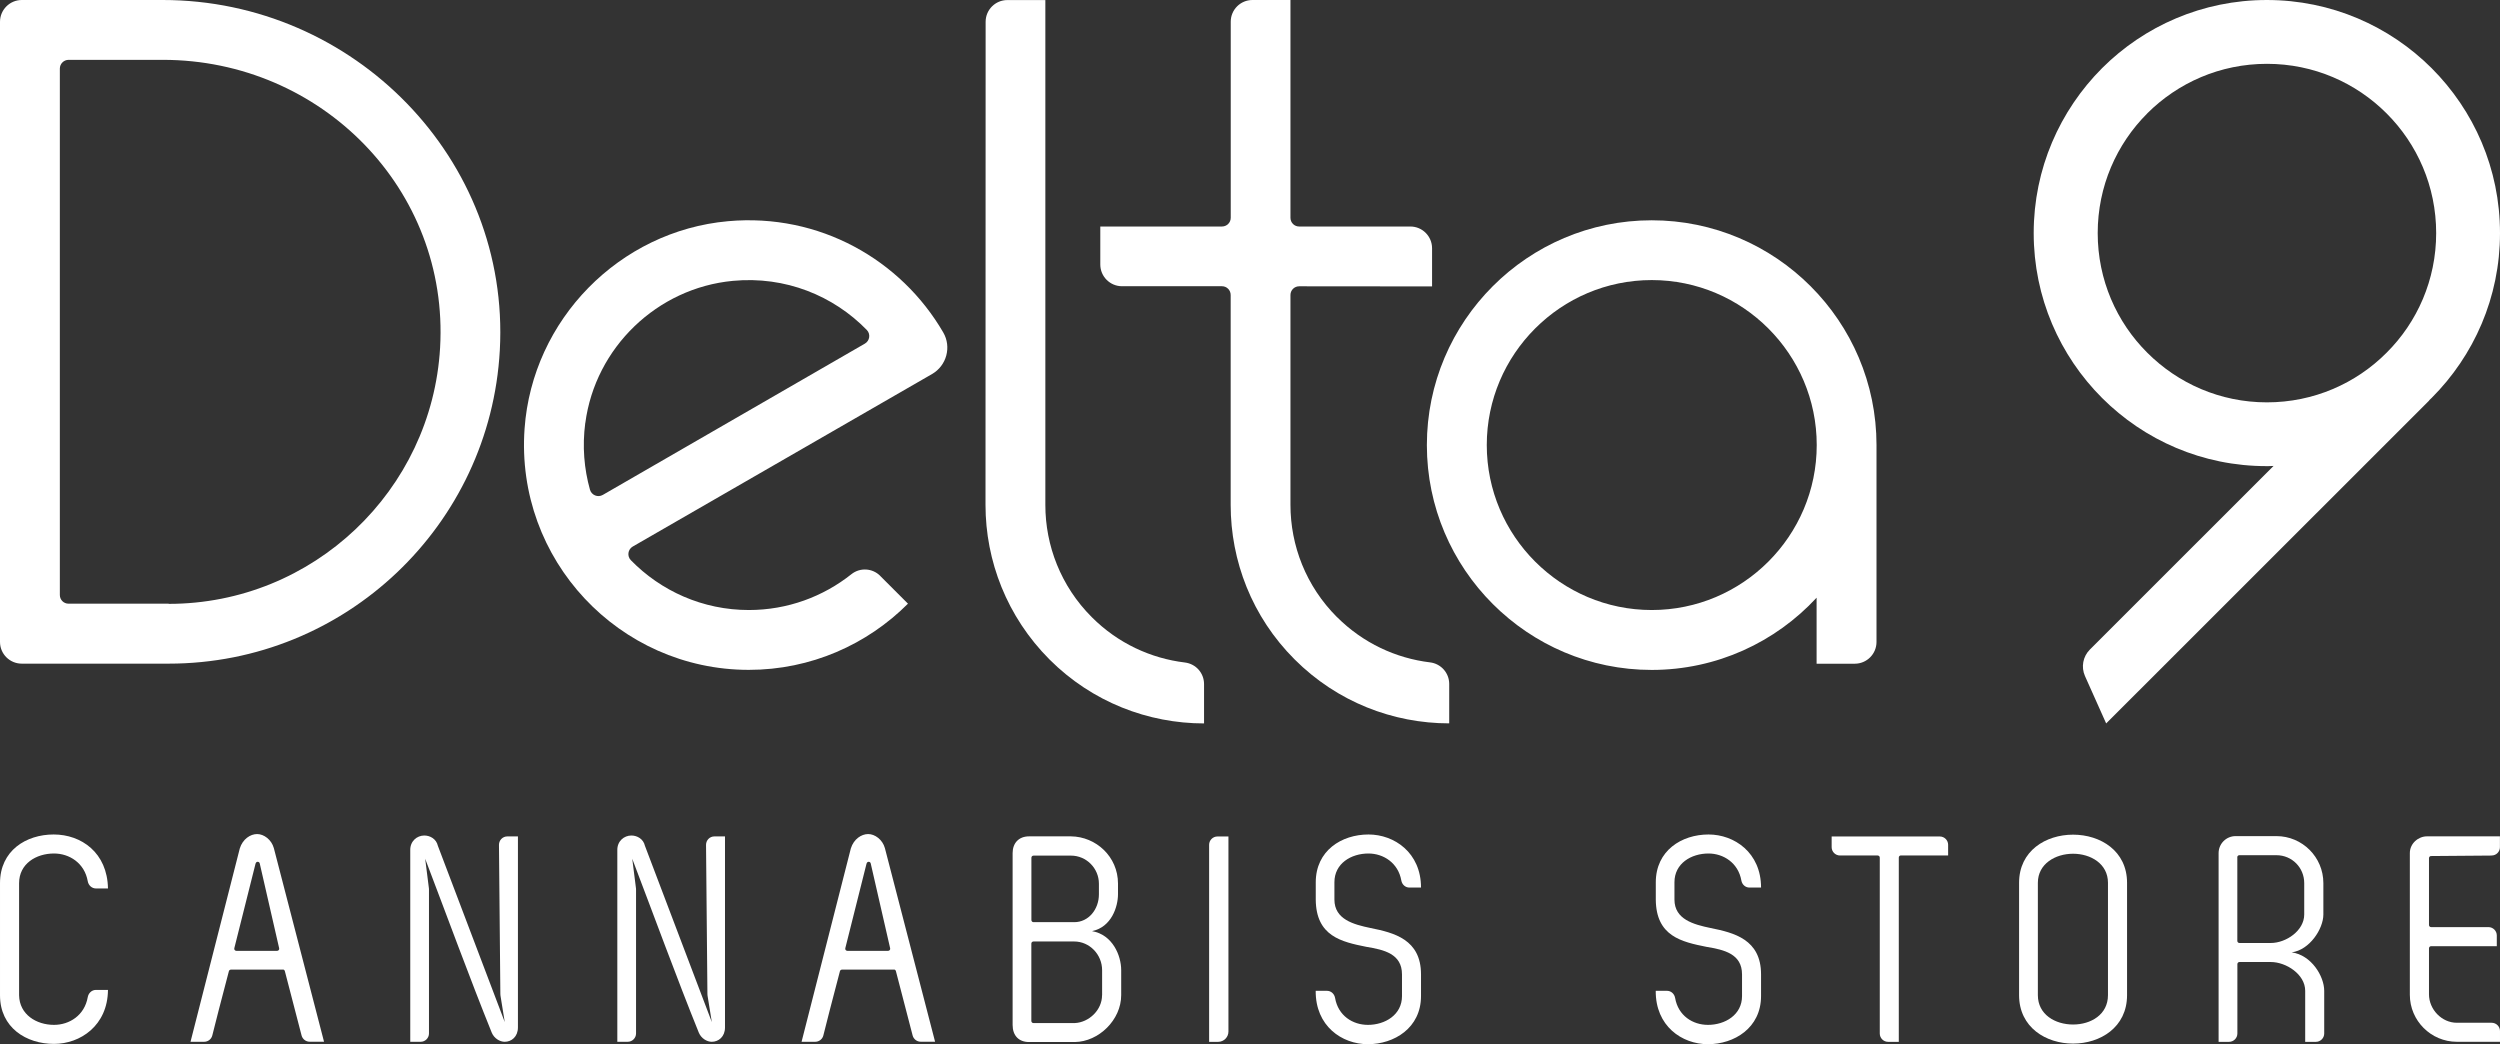 <?xml version="1.0" encoding="UTF-8"?>
<svg id="Layer_2" data-name="Layer 2" xmlns="http://www.w3.org/2000/svg" viewBox="0 0 414 172.93">
  <rect x="0" y="0" width="414" height="172.93" fill="#333333" stroke="none"/>
  <g id="Layer_3" data-name="Layer 3">
    <g>
      <g>
        <path d="M26.93,0H3.61C1.62,0,0,1.62,0,3.61v102.69c0,1.99,1.61,3.6,3.6,3.6h24.32c29.32,0,53.27-22.97,54.85-51.9C84.51,26.35,58.62,0,26.93,0ZM27.93,100v-.03H11.35c-.8,0-1.44-.64-1.44-1.44V11.35c.01-.8.66-1.44,1.45-1.44h15.61c26.24,0,47.43,21.48,45.91,47.67-1.36,23.62-21.01,42.42-44.96,42.42Z" fill="#fff"/>
        <path d="M199.4,119.8c-9.26,0-18.53-3.52-25.6-10.59-7.06-7.08-10.6-16.34-10.6-25.59l.02-80.01c0-1.99,1.61-3.6,3.6-3.6h6.29v83.61c0,6.72,2.56,13.45,7.69,18.58,4.32,4.33,9.78,6.83,15.42,7.51,1.81.22,3.17,1.74,3.17,3.57v6.53h0Z" fill="#fff"/>
        <path d="M221.4,102.19c-5.13-5.13-7.7-11.85-7.7-18.58v-34.76c0-.8.65-1.44,1.44-1.44l22.01.02v-6.32c0-1.99-1.61-3.6-3.6-3.6h-18.41c-.8,0-1.44-.64-1.44-1.44V0h-6.29c-1.99,0-3.6,1.61-3.6,3.6v32.47c0,.8-.65,1.44-1.45,1.44h-20.15v6.29c0,1.99,1.61,3.6,3.6,3.6h16.55c.8,0,1.44.65,1.44,1.45v34.76c0,9.25,3.51,18.52,10.59,25.59,7.07,7.07,16.34,10.59,25.6,10.59v-6.53c0-1.82-1.36-3.35-3.17-3.57-5.64-.68-11.1-3.19-15.42-7.51Z" fill="#fff"/>
        <path d="M375.39,77.2c.38,0,.74-.03,1.11-.04l-30.42,30.41c-1.15,1.15-1.47,2.89-.81,4.38l3.51,7.85,53.52-53.5-.02-.03c.13-.13.27-.25.4-.37,6.99-7,11.32-16.63,11.32-27.3s-4.32-20.3-11.32-27.31c-6.98-6.97-16.63-11.29-27.29-11.29s-20.31,4.32-27.29,11.29c-6.99,7.01-11.32,16.65-11.32,27.31s4.33,20.31,11.32,27.3c6.98,6.98,16.64,11.31,27.29,11.29ZM355.58,18.78c5.08-5.07,12.07-8.21,19.83-8.21s14.74,3.14,19.81,8.21c5.08,5.07,8.21,12.08,8.21,19.82s-3.13,14.75-8.21,19.81c-5.07,5.09-12.08,8.22-19.82,8.22s-14.74-3.14-19.81-8.22c-5.08-5.06-8.21-12.07-8.21-19.81s3.13-14.75,8.21-19.82Z" fill="#fff"/>
        <path d="M145.76,95.36c-1.29-1.29-3.34-1.41-4.77-.27-4.67,3.71-10.57,5.93-16.98,5.93-7.65,0-14.57-3.16-19.54-8.25-.66-.67-.5-1.79.31-2.26l49.57-28.57c2.41-1.39,3.25-4.49,1.85-6.89-6.98-12.01-20.49-19.78-35.63-18.42-18.01,1.62-32.41,16.32-33.7,34.35-1.55,21.75,15.7,39.95,37.13,39.95,10.29,0,19.61-4.2,26.36-10.96l-4.6-4.6ZM96.93,70.04c1.65-12.49,11.9-22.35,24.44-23.53,8.69-.82,16.65,2.46,22.17,8.13.66.67.5,1.79-.31,2.26l-43.41,25.06c-.82.47-1.86.04-2.12-.86-.97-3.46-1.29-7.19-.78-11.06Z" fill="#fff"/>
        <path d="M310.75,73.71s0,0,0,0c0-20.53-16.7-37.23-37.23-37.23s-37.23,16.7-37.23,37.23,16.7,37.23,37.23,37.23c10.78,0,20.51-4.61,27.31-11.96v10.93h6.32c1.99,0,3.6-1.61,3.6-3.6v-32.59h0ZM273.53,101.02c-15.06,0-27.32-12.26-27.32-27.32s12.26-27.32,27.32-27.32,27.32,12.26,27.32,27.32-12.26,27.32-27.32,27.32Z" fill="#fff"/>
      </g>
      <g>
        <path d="M17.88,163.93c-.05,5.93-4.61,8.94-8.94,8.94-4.57,0-8.94-2.67-8.94-8.06v-18.56c0-5.39,4.32-8.06,8.89-8.06s8.89,3.01,8.99,8.94h-1.99c-.69,0-1.24-.52-1.36-1.2-.53-3.01-3.04-4.59-5.59-4.59-2.96,0-5.78,1.7-5.78,4.91v18.56c.05,3.2,2.87,4.91,5.78,4.91,2.55,0,5.06-1.57,5.59-4.59.12-.68.67-1.2,1.36-1.2h1.99Z" fill="#fff"/>
        <path d="M46.83,160.57h-8.59c-.16,0-.3.11-.34.27-1.39,5.34-2.18,8.31-2.74,10.62-.15.62-.71,1.06-1.35,1.06h-2.26s8.16-32.02,8.16-32.02c.48-1.55,1.75-2.38,2.87-2.38s2.38.92,2.77,2.33l8.31,32.06h-2.38c-.63,0-1.18-.43-1.34-1.04l-2.77-10.66c-.04-.15-.18-.26-.33-.26ZM42.33,142.97l-3.53,14.06c-.05.22.11.43.34.43h6.75c.22,0,.39-.21.34-.42l-3.22-14.06c-.08-.35-.58-.36-.67,0Z" fill="#fff"/>
        <path d="M83.59,169.27l-.71-4.39c-.01-.08-.02-.17-.02-.26l-.23-24.71c0-.77.61-1.4,1.38-1.4h1.76v31.63c0,1.55-1.07,2.38-2.19,2.38-.83,0-1.75-.58-2.14-1.5-3.6-8.89-7.58-19.77-11.03-28.81l.62,4.9c0,.07.01.14.01.21v23.82c0,.76-.62,1.38-1.38,1.38h-1.72v-31.68c-.05-1.55,1.12-2.48,2.33-2.48.97,0,1.99.58,2.24,1.7l11.08,29.2Z" fill="#fff"/>
        <path d="M180.86,154.2c3.35.58,4.81,3.99,4.81,6.46v4.13c0,4.13-3.74,7.72-7.68,7.77h-7.58c-1.7,0-2.72-1.07-2.72-2.82v-28.47c0-1.65,1.02-2.77,2.72-2.77h6.95c4.13.05,7.78,3.35,7.78,7.82v1.75c0,2.09-1.07,5.44-4.28,6.12ZM170.8,142.02v10.34c0,.19.15.35.35.35h6.75c2.38,0,4.08-2.14,4.08-4.61v-1.75c0-2.58-2.09-4.66-4.62-4.66h-6.21c-.19,0-.35.15-.35.35ZM182.51,164.8v-4.13c0-2.62-2.09-4.76-4.62-4.76h-6.75c-.19,0-.35.15-.35.35v12.81c0,.19.15.35.35.35h6.84c2.33-.1,4.52-2.14,4.52-4.61Z" fill="#fff"/>
        <path d="M200.23,172.52v-32.62c0-.76.62-1.38,1.38-1.38h1.82v32.3c0,.94-.76,1.71-1.71,1.71h-1.5Z" fill="#fff"/>
        <path d="M226.62,138.19c4.28,0,8.7,3.01,8.7,8.79h-1.93c-.67,0-1.21-.5-1.33-1.17-.52-2.93-2.98-4.47-5.44-4.47-2.87,0-5.64,1.65-5.64,4.76v2.87c0,3.3,3.21,4.13,5.98,4.71,3.89.78,8.36,1.89,8.36,7.67v3.6c0,5.3-4.47,7.97-8.79,7.97s-8.7-3.01-8.65-8.84h1.87c.68,0,1.22.51,1.34,1.18.51,2.96,2.94,4.46,5.44,4.46,2.82,0,5.64-1.65,5.64-4.76v-3.6c0-3.4-2.96-4.08-5.88-4.56-4.13-.83-8.35-1.75-8.4-7.82v-2.87c0-5.25,4.28-7.92,8.74-7.92Z" fill="#fff"/>
        <path d="M117.88,169.27l-.71-4.39c-.01-.08-.02-.17-.02-.26l-.23-24.71c0-.77.61-1.4,1.38-1.4h1.76v31.63c0,1.55-1.07,2.38-2.19,2.38-.83,0-1.75-.58-2.14-1.5-3.6-8.89-7.58-19.77-11.03-28.81l.62,4.9c0,.07.01.14.01.21v23.82c0,.76-.62,1.38-1.38,1.38h-1.72v-31.68c-.05-1.55,1.12-2.48,2.33-2.48.97,0,1.99.58,2.24,1.7l11.08,29.2Z" fill="#fff"/>
        <path d="M148.02,160.57h-8.59c-.16,0-.3.11-.34.27-1.39,5.34-2.18,8.31-2.74,10.62-.15.62-.71,1.06-1.35,1.06h-2.26s8.16-32.02,8.16-32.02c.48-1.55,1.75-2.38,2.87-2.38s2.38.92,2.77,2.33l8.31,32.06h-2.38c-.63,0-1.18-.43-1.34-1.04l-2.77-10.66c-.04-.15-.18-.26-.33-.26ZM143.51,142.97l-3.53,14.06c-.05.22.11.43.34.43h6.75c.22,0,.39-.21.34-.42l-3.22-14.06c-.08-.35-.58-.36-.67,0Z" fill="#fff"/>
        <path d="M322.61,139.89v1.77h-7.82c-.19,0-.35.15-.35.35v30.52h-1.77c-.76,0-1.38-.62-1.38-1.38v-29.13c0-.19-.15-.35-.35-.35h-6.24c-.76,0-1.38-.62-1.38-1.38v-1.77h17.91c.76,0,1.38.62,1.38,1.38Z" fill="#fff"/>
        <path d="M334.36,146.19c0-5.3,4.42-7.97,8.94-7.97s8.94,2.67,8.94,7.97v18.61c0,5.35-4.47,8.02-8.94,8.02s-8.94-2.67-8.94-8.02v-18.61ZM337.47,164.8c0,3.21,2.87,4.86,5.83,4.86s5.78-1.65,5.78-4.86v-18.61c0-3.16-2.87-4.81-5.78-4.81s-5.83,1.65-5.83,4.81v18.61Z" fill="#fff"/>
        <path d="M370.21,138.46h6.76c4.29,0,7.78,3.48,7.78,7.78v5.2c0,2.38-2.28,5.88-5.25,6.27,3.25.44,5.39,3.94,5.39,6.37v7.07c0,.76-.62,1.38-1.38,1.38h-1.77v-8.46c0-2.72-3.16-4.76-5.69-4.76h-5.19c-.19,0-.35.15-.35.35v11.49c0,.76-.62,1.38-1.38,1.38h-1.73v-31.25c0-1.56,1.26-2.82,2.82-2.82ZM370.5,141.97v13.84c0,.19.15.35.35.35h5.19c2.53,0,5.54-2.04,5.54-4.72v-5.2c0-2.53-1.99-4.62-4.62-4.62h-6.12c-.19,0-.35.15-.35.35Z" fill="#fff"/>
        <path d="M412.63,141.68l-10.05.08c-.19,0-.34.16-.34.35v11.07c0,.19.15.35.35.35h9.5c.76,0,1.38.62,1.38,1.38v1.78h-10.88c-.19,0-.35.15-.35.35v7.62c0,2.48,2.09,4.71,4.62,4.71h5.76c.76,0,1.38.62,1.38,1.38v1.77h-7.15c-4.28,0-7.78-3.5-7.78-7.78v-23.47c0-1.6,1.41-2.77,2.82-2.77h12.1v1.79c0,.76-.61,1.38-1.37,1.38Z" fill="#fff"/>
        <path d="M282.93,138.19c4.28,0,8.7,3.01,8.7,8.79h-1.93c-.67,0-1.21-.5-1.33-1.17-.52-2.93-2.98-4.47-5.44-4.47-2.87,0-5.64,1.65-5.64,4.76v2.87c0,3.3,3.21,4.13,5.98,4.71,3.89.78,8.36,1.89,8.36,7.67v3.6c0,5.3-4.47,7.97-8.79,7.97s-8.7-3.01-8.65-8.84h1.87c.68,0,1.22.51,1.34,1.18.51,2.96,2.94,4.46,5.44,4.46,2.82,0,5.64-1.65,5.64-4.76v-3.6c0-3.4-2.96-4.08-5.88-4.56-4.13-.83-8.35-1.75-8.4-7.82v-2.87c0-5.25,4.28-7.92,8.74-7.92Z" fill="#fff"/>
      </g>
    </g>
  </g>
</svg>